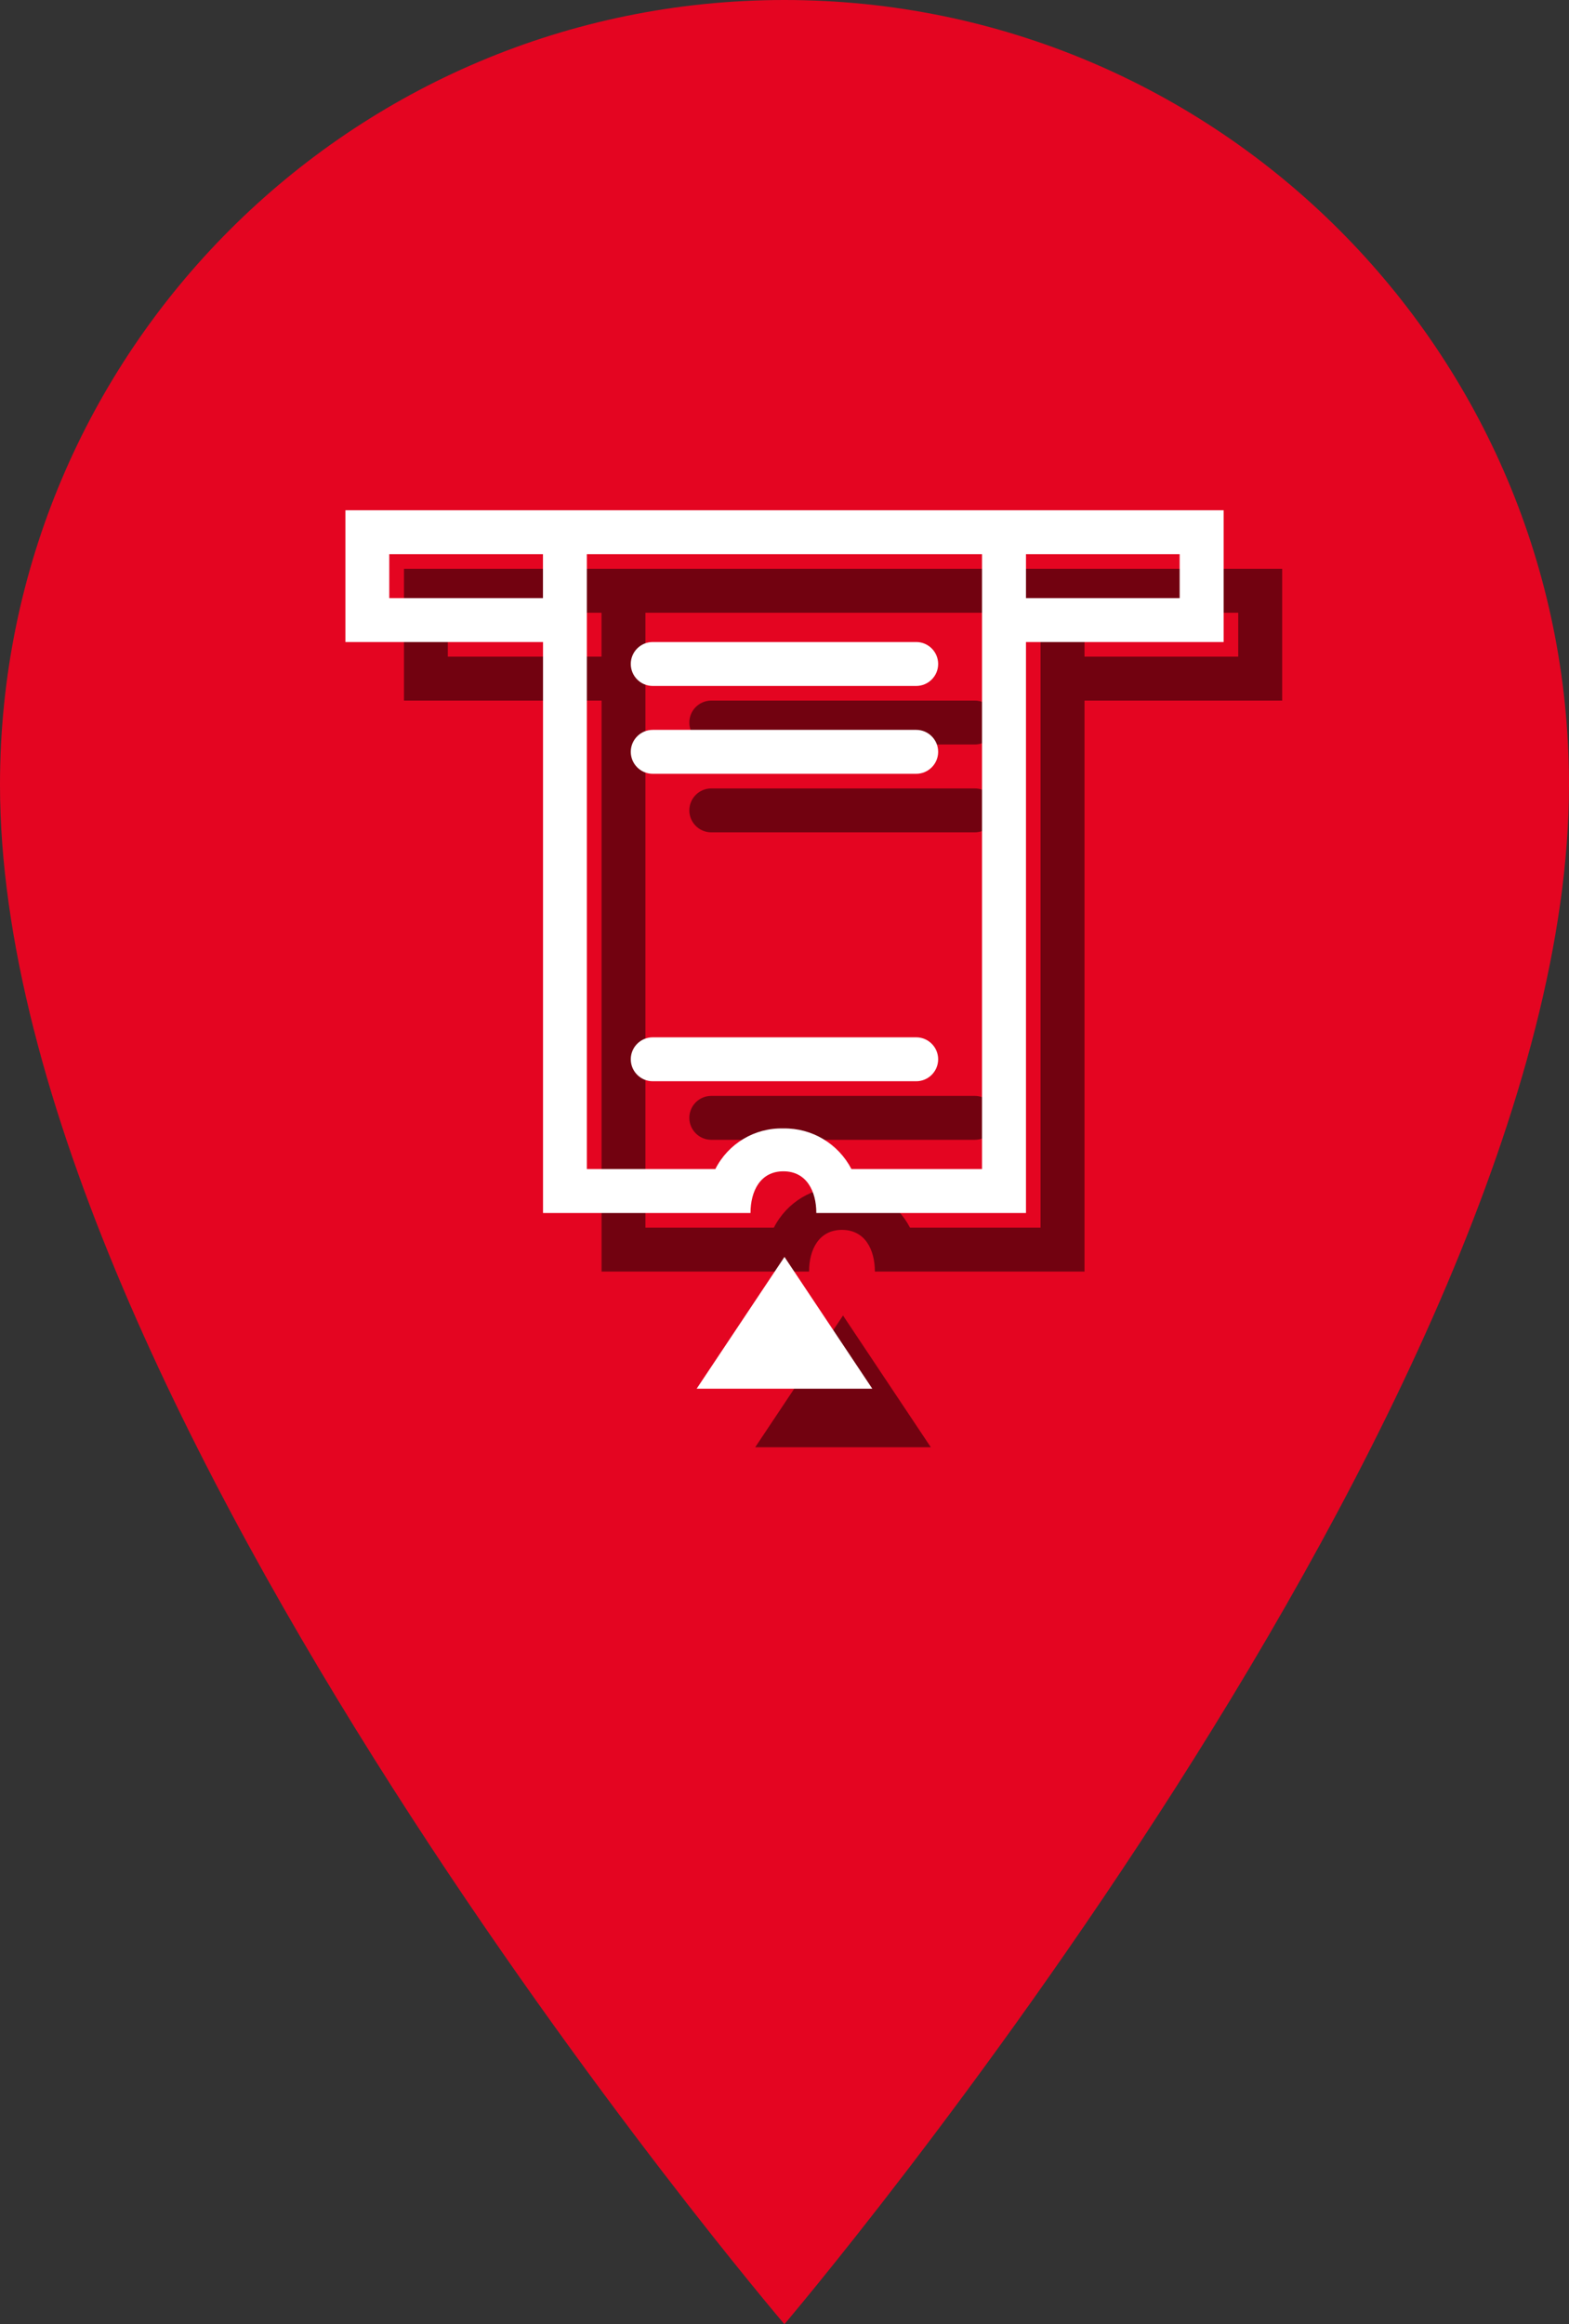 <?xml version="1.0" encoding="utf-8"?>
<!-- Generator: Adobe Illustrator 22.0.1, SVG Export Plug-In . SVG Version: 6.00 Build 0)  -->
<svg version="1.1" xmlns="http://www.w3.org/2000/svg" xmlns:xlink="http://www.w3.org/1999/xlink" x="0px" y="0px"
	 width="26.799px" height="39.687px" viewBox="0 0 26.799 39.687" style="enable-background:new 0 0 26.799 39.687;"
	 xml:space="preserve">
<rect x="0" y="0" width="26.799" height="39.687" fill="#333333" stroke="none"/>
<style type="text/css">
	.st0{fill:#E40521;}
	.st1{opacity:0.5;}
	.st2{fill:#FFFFFF;}
	.st3{fill:#3A3A3A;}
	.st4{fill:#83888B;}
</style>
<g id="Layer_1">
	<g id="OBJECTS">
		<g id="Ebene_1_1_">
		</g>
		<path class="st0" d="M26.799,13.4c0-7.4-6-13.4-13.4-13.4C6,0,0,6,0,13.4C0,24,13.398,39.687,13.398,39.687
			S26.799,23.943,26.799,13.4L26.799,13.4z"/>
		<g id="Gruppe_11195" transform="translate(1196 318)">
			<g class="st1">
				<path id="Pfad_6852_18_" d="M-1177.476-306.037v9.75h-3.581c0-0.375-0.168-0.712-0.562-0.712c-0.394,0-0.562,0.337-0.562,0.712
					h-3.544v-9.75h-3.375v-2.25h15v2.25H-1177.476z M-1185.726-307.537h-2.625v0.75h2.625V-307.537z M-1178.226-307.537h-6.75v10.5
					h2.194c0.221-0.437,0.673-0.707,1.162-0.694c0.488-0.009,0.938,0.26,1.163,0.694h2.23V-307.537z M-1179.351-303.787h-4.5
					c-0.207,0-0.375-0.168-0.375-0.375c0-0.207,0.168-0.375,0.375-0.375h4.5c0.207,0,0.375,0.168,0.375,0.375
					C-1178.976-303.955-1179.144-303.787-1179.351-303.787z M-1179.351-298.537h-4.5c-0.207,0-0.375-0.168-0.375-0.375
					c0-0.207,0.168-0.375,0.375-0.375h4.5c0.207,0,0.375,0.168,0.375,0.375C-1178.976-298.705-1179.144-298.537-1179.351-298.537z
					 M-1179.351-305.287h-4.5c-0.207,0-0.375-0.168-0.375-0.375c0-0.207,0.168-0.375,0.375-0.375h4.5
					c0.207,0,0.375,0.168,0.375,0.375C-1178.976-305.455-1179.144-305.287-1179.351-305.287z M-1183.101-293.287l1.5-2.25l1.5,2.25
					H-1183.101z M-1174.851-307.537h-2.625v0.75h2.625V-307.537z"/>
			</g>
			<g>
				<g>
					<path id="Pfad_6852_14_" class="st2" d="M-1178.476-307.037v9.75h-3.581c0-0.375-0.168-0.712-0.562-0.712
						c-0.394,0-0.562,0.337-0.562,0.712h-3.544v-9.75h-3.375v-2.25h15v2.25H-1178.476z M-1186.726-308.537h-2.625v0.75h2.625
						V-308.537z M-1179.226-308.537h-6.75v10.5h2.194c0.221-0.437,0.673-0.707,1.162-0.694c0.488-0.009,0.938,0.26,1.163,0.694h2.23
						V-308.537z M-1180.351-304.787h-4.5c-0.207,0-0.375-0.168-0.375-0.375c0-0.207,0.168-0.375,0.375-0.375h4.5
						c0.207,0,0.375,0.168,0.375,0.375C-1179.976-304.955-1180.144-304.787-1180.351-304.787z M-1180.351-299.537h-4.5
						c-0.207,0-0.375-0.168-0.375-0.375c0-0.207,0.168-0.375,0.375-0.375h4.5c0.207,0,0.375,0.168,0.375,0.375
						C-1179.976-299.705-1180.144-299.537-1180.351-299.537z M-1180.351-306.287h-4.5c-0.207,0-0.375-0.168-0.375-0.375
						c0-0.207,0.168-0.375,0.375-0.375h4.5c0.207,0,0.375,0.168,0.375,0.375C-1179.976-306.455-1180.144-306.287-1180.351-306.287z
						 M-1184.101-294.287l1.5-2.25l1.5,2.25H-1184.101z M-1175.851-308.537h-2.625v0.75h2.625V-308.537z"/>
				</g>
			</g>
		</g>
	</g>
	<g id="Capa_1">
	</g>
</g>
<g id="Capa_1_1_">
</g>
<g id="Ebene_1">
</g>
</svg>

